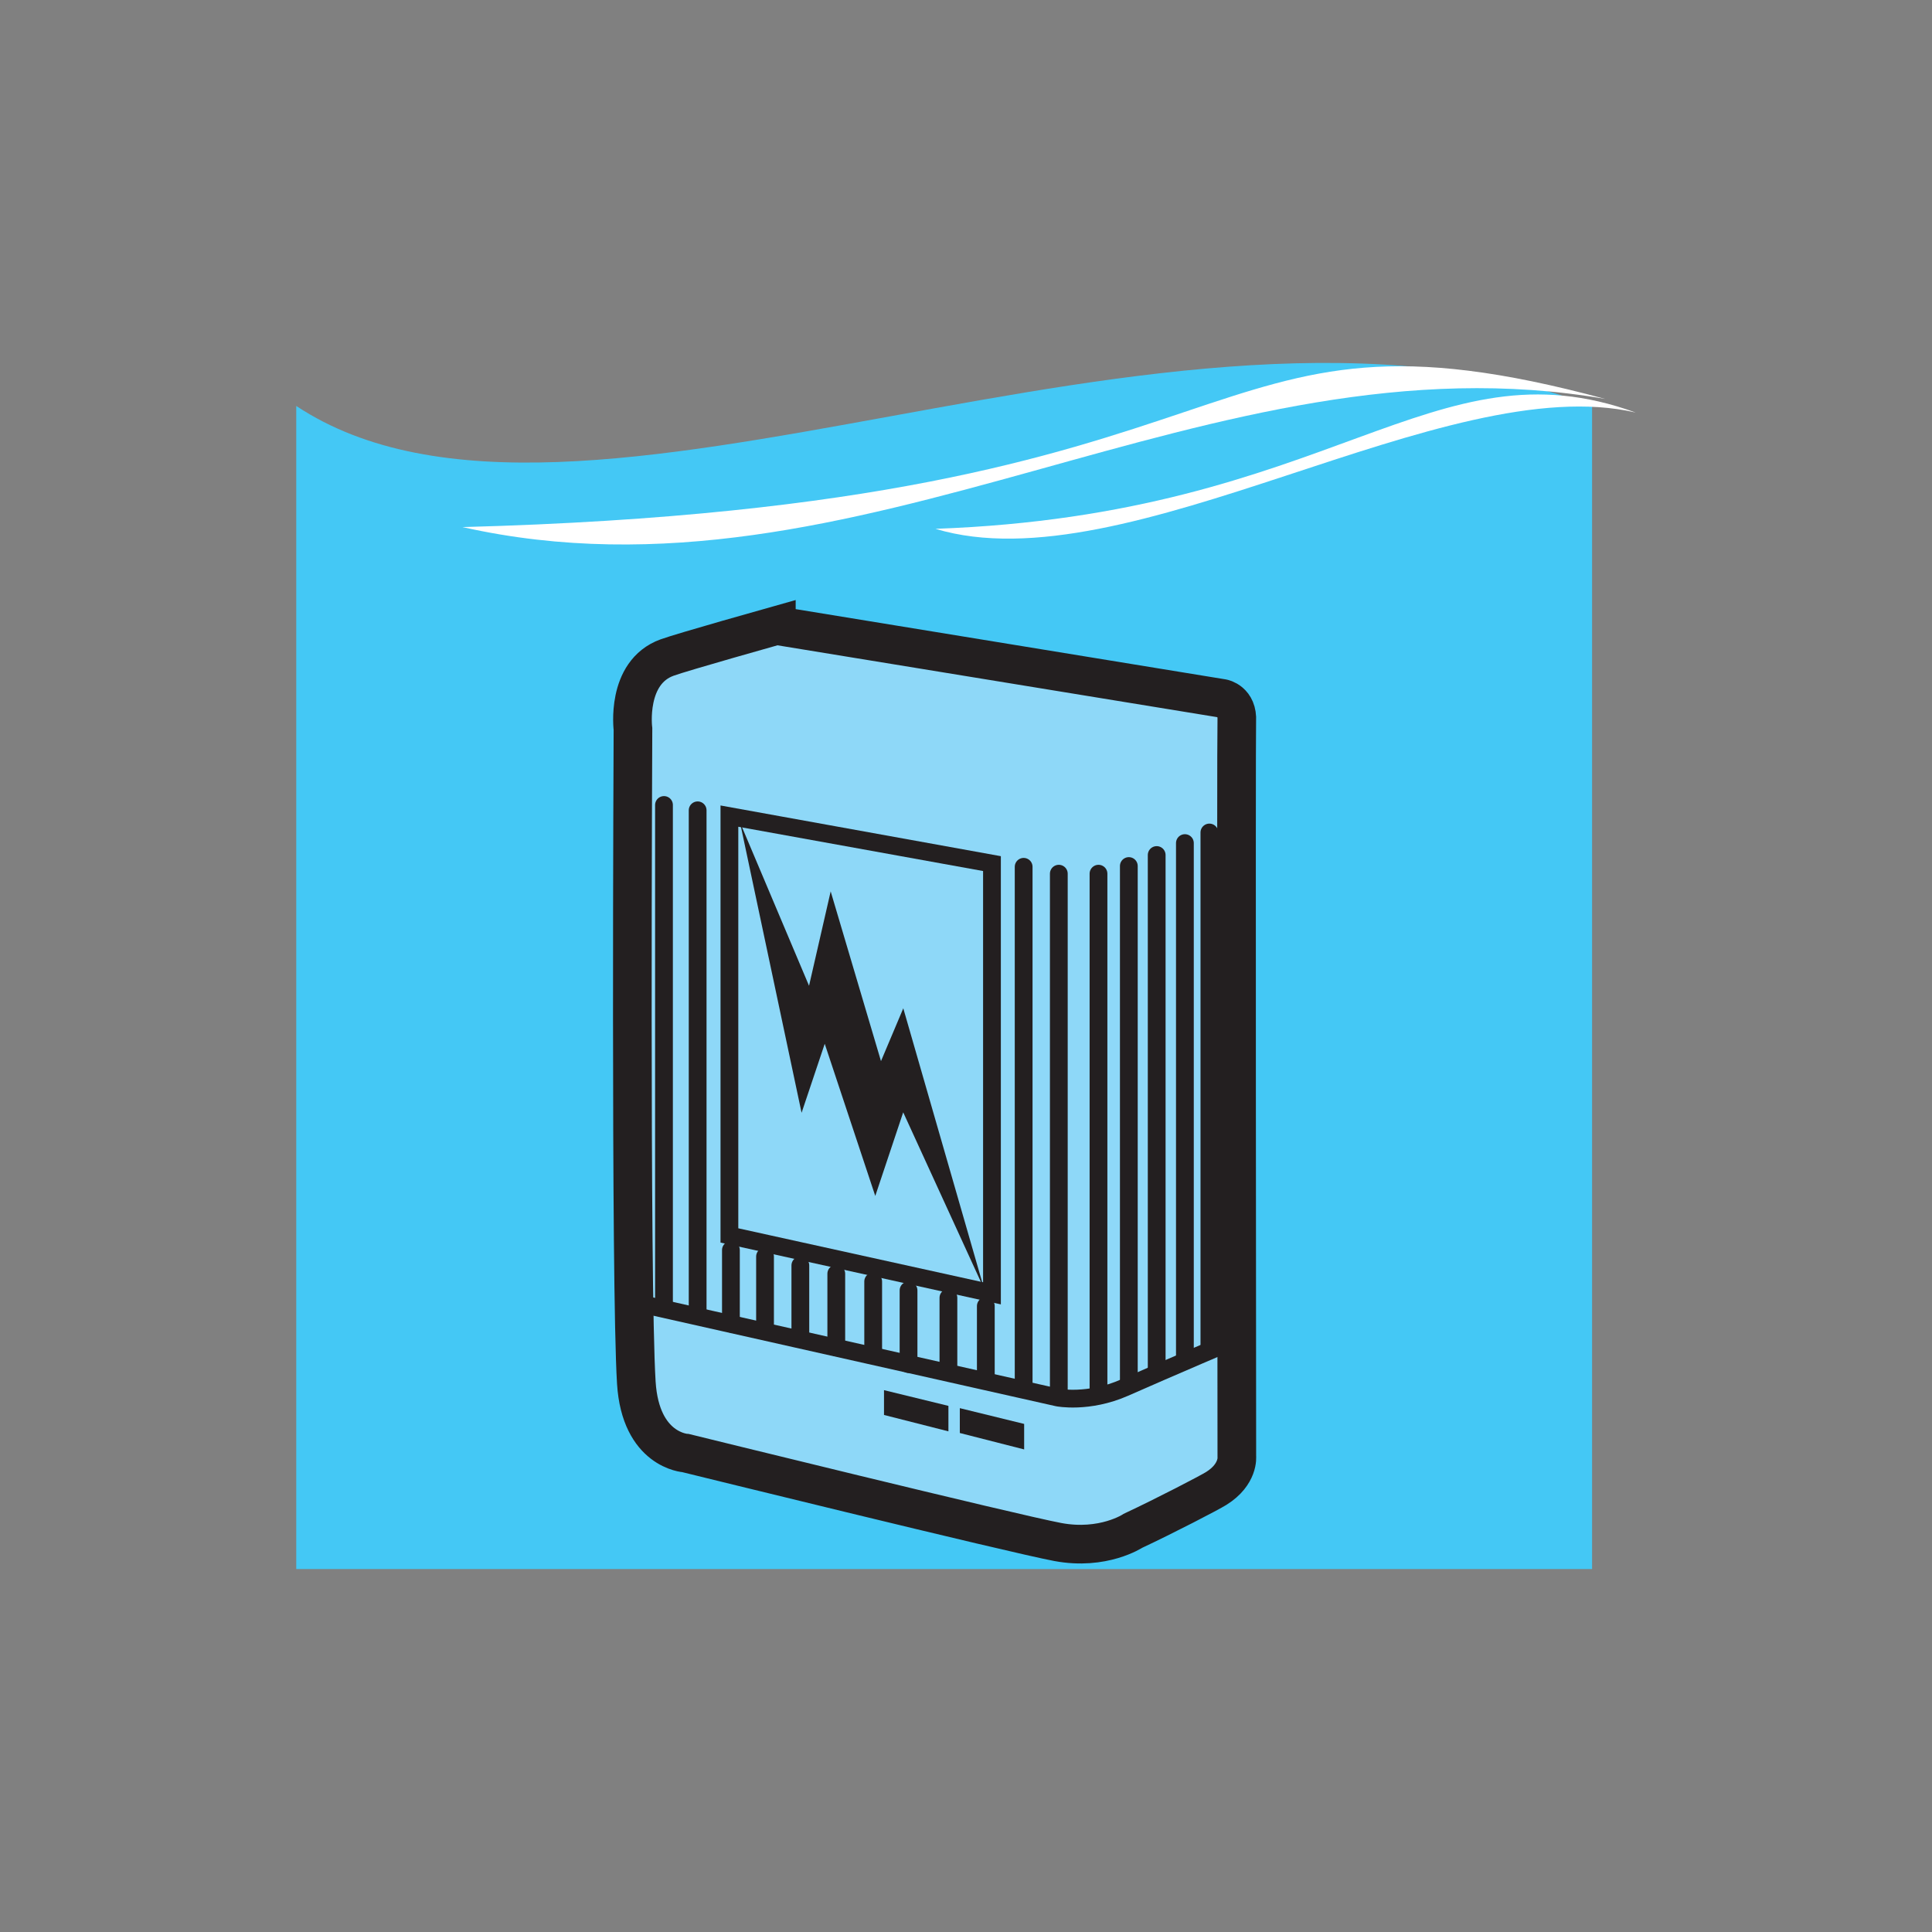 <?xml version="1.0" encoding="UTF-8" standalone="no"?><!DOCTYPE svg PUBLIC "-//W3C//DTD SVG 1.1//EN" "http://www.w3.org/Graphics/SVG/1.1/DTD/svg11.dtd"><svg width="100%" height="100%" viewBox="0 0 50 50" version="1.1" xmlns="http://www.w3.org/2000/svg" xmlns:xlink="http://www.w3.org/1999/xlink" xml:space="preserve" xmlns:serif="http://www.serif.com/" style="fill-rule:evenodd;clip-rule:evenodd;"><rect x="0" y="0" width="50" height="50" fill="#808080" stroke="none"/><rect id="Artboard1" x="0" y="0" width="50" height="50" style="fill:none;"/><g><path d="M41.203,40.607l-33.536,0l0,-30.101c7.266,4.806 22.611,-4.101 33.536,0l0,30.101Z" style="fill:#44c8f5;fill-rule:nonzero;"/><path d="M41.541,10.324c-10.24,-1.777 -19.288,5.625 -29.572,3.317c21.343,-0.571 18.645,-6.273 29.572,-3.317" style="fill:#fff;fill-rule:nonzero;"/><path d="M20.092,16.189l11.548,1.887c-0,0 0.397,0.071 0.368,0.588c-0.017,0.303 0.001,19.029 0.001,19.029c-0,0 0.055,0.461 -0.533,0.828c-0.166,0.105 -1.308,0.699 -2.155,1.096c-0,0 -0.769,0.511 -1.946,0.29c-1.177,-0.22 -9.629,-2.301 -9.629,-2.301c-0,0 -1.168,-0.062 -1.278,-1.822c-0.159,-2.573 -0.087,-16.916 -0.087,-16.916c-0,0 -0.189,-1.463 0.884,-1.851c0.395,-0.144 2.827,-0.828 2.827,-0.828Z" style="fill:#8ed8f8;fill-rule:nonzero;stroke:#231f20;stroke-width:1px;"/><path d="M18.877,21.121l6.795,1.229l-0,11.121l-6.795,-1.498l-0,-10.852Z" style="fill:none;fill-rule:nonzero;stroke:#231f20;stroke-width:0.46px;"/><path d="M16.411,33.703l10.964,2.465c-0,0 0.791,0.156 1.729,-0.257c1.194,-0.527 2.903,-1.255 2.903,-1.255" style="fill:none;fill-rule:nonzero;stroke:#231f20;stroke-width:0.46px;"/><path d="M20.745,28.799l0.599,-1.786l1.308,3.938l0.723,-2.164l2.095,4.573l-2.093,-7.265l-0.577,1.367l-1.302,-4.393l-0.56,2.443l-1.786,-4.227l1.593,7.514Z" style="fill:#231f20;fill-rule:nonzero;"/><path d="M17.184,20.833l-0,12.968" style="fill:none;fill-rule:nonzero;stroke:#231f20;stroke-width:0.46px;stroke-linecap:round;"/><path d="M18.055,20.971l0,12.968" style="fill:none;fill-rule:nonzero;stroke:#231f20;stroke-width:0.46px;stroke-linecap:round;"/><path d="M26.492,22.433l-0,13.365" style="fill:none;fill-rule:nonzero;stroke:#231f20;stroke-width:0.46px;stroke-linecap:round;"/><path d="M27.402,22.611l-0,13.405" style="fill:none;fill-rule:nonzero;stroke:#231f20;stroke-width:0.46px;stroke-linecap:round;"/><path d="M28.429,22.611l-0,13.405" style="fill:none;fill-rule:nonzero;stroke:#231f20;stroke-width:0.46px;stroke-linecap:round;"/><path d="M29.214,22.413l0,13.406" style="fill:none;fill-rule:nonzero;stroke:#231f20;stroke-width:0.46px;stroke-linecap:round;"/><path d="M18.916,32.351l-0,1.907" style="fill:none;fill-rule:nonzero;stroke:#231f20;stroke-width:0.46px;stroke-linecap:round;"/><path d="M25.513,33.801l-0,1.907" style="fill:none;fill-rule:nonzero;stroke:#231f20;stroke-width:0.46px;stroke-linecap:round;"/><path d="M21.643,32.964l-0,1.907" style="fill:none;fill-rule:nonzero;stroke:#231f20;stroke-width:0.46px;stroke-linecap:round;"/><path d="M19.799,32.519l-0,1.906" style="fill:none;fill-rule:nonzero;stroke:#231f20;stroke-width:0.46px;stroke-linecap:round;"/><path d="M20.713,32.749l-0,1.907" style="fill:none;fill-rule:nonzero;stroke:#231f20;stroke-width:0.46px;stroke-linecap:round;"/><path d="M23.513,33.396l-0,1.906" style="fill:none;fill-rule:nonzero;stroke:#231f20;stroke-width:0.46px;stroke-linecap:round;"/><path d="M24.545,33.587l0,1.907" style="fill:none;fill-rule:nonzero;stroke:#231f20;stroke-width:0.46px;stroke-linecap:round;"/><path d="M22.598,33.165l-0,1.906" style="fill:none;fill-rule:nonzero;stroke:#231f20;stroke-width:0.46px;stroke-linecap:round;"/><path d="M29.935,22.128l0,13.405" style="fill:none;fill-rule:nonzero;stroke:#231f20;stroke-width:0.46px;stroke-linecap:round;"/><path d="M30.665,21.819l-0,13.404" style="fill:none;fill-rule:nonzero;stroke:#231f20;stroke-width:0.46px;stroke-linecap:round;"/><path d="M31.299,21.545l-0,13.405" style="fill:none;fill-rule:nonzero;stroke:#231f20;stroke-width:0.46px;stroke-linecap:round;"/><path d="M22.878,35.977l1.667,0.407l0,0.659l-1.667,-0.424l-0,-0.642Z" style="fill:#231f20;fill-rule:nonzero;"/><path d="M24.84,36.443l1.665,0.408l-0,0.66l-1.665,-0.425l-0,-0.643Z" style="fill:#231f20;fill-rule:nonzero;"/><path d="M42.333,10.677c-4.936,-1.153 -13.165,4.506 -18.123,3.009c10.289,-0.37 12.856,-4.925 18.123,-3.009" style="fill:#fff;fill-rule:nonzero;"/></g></svg>